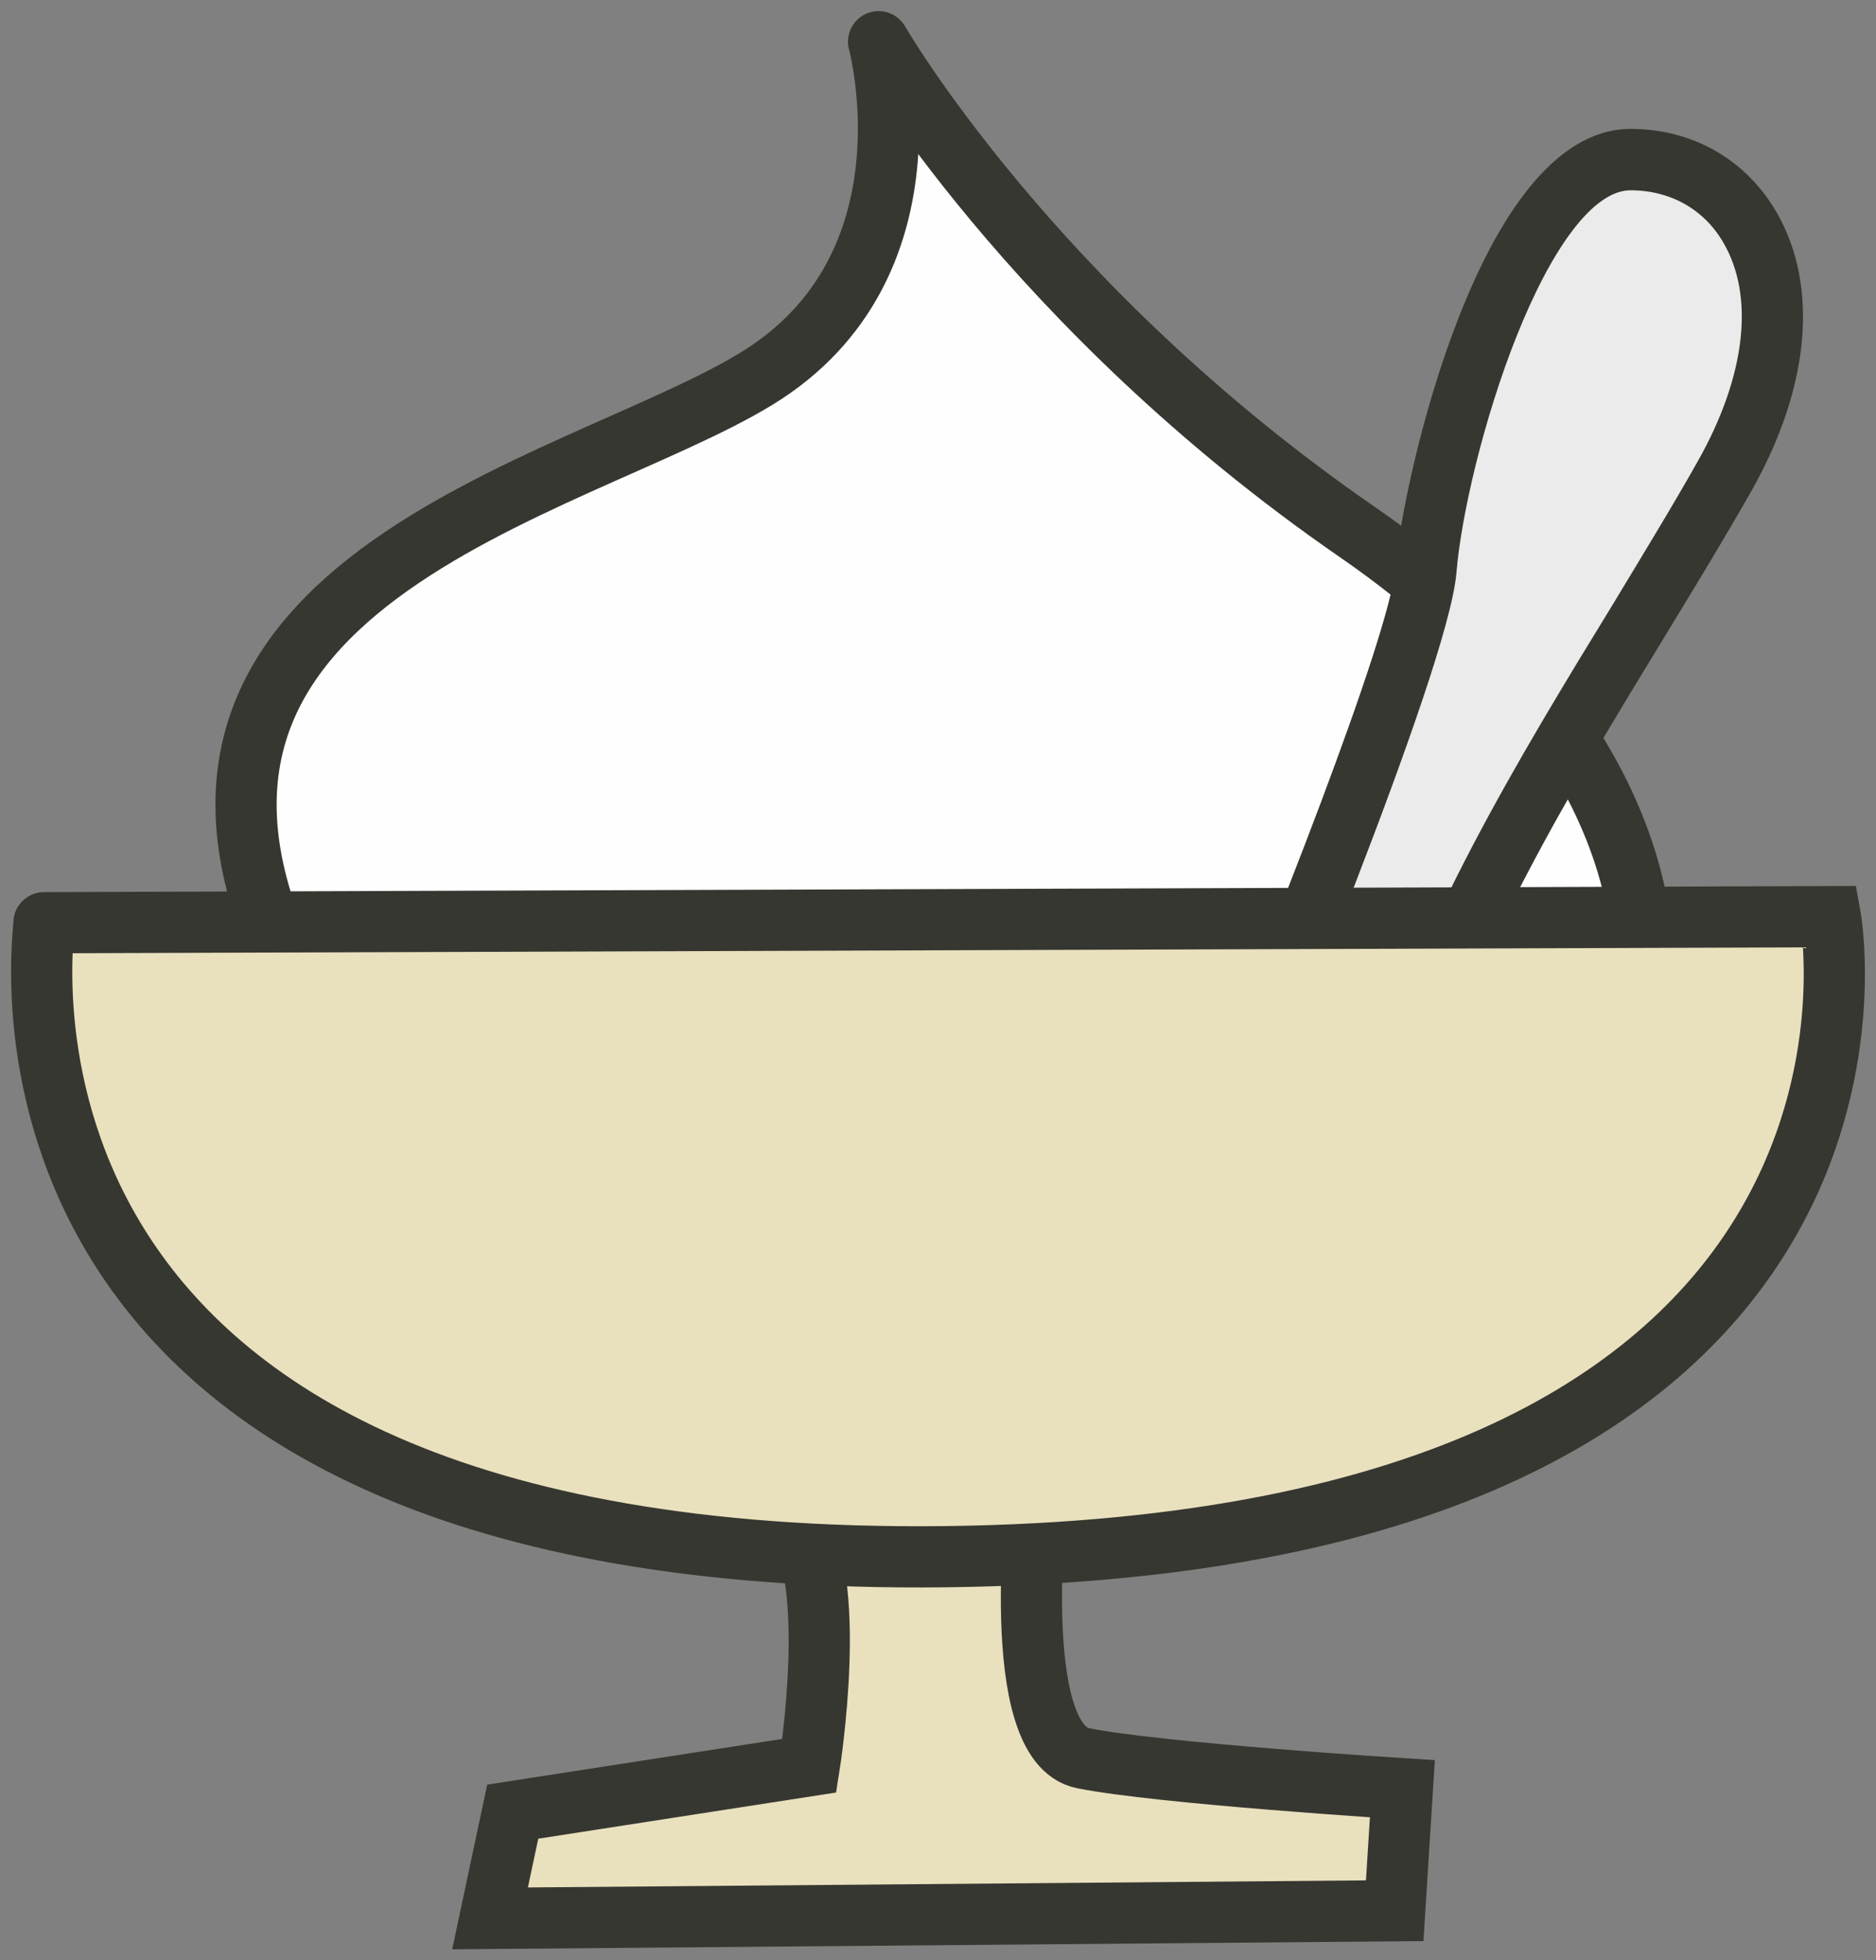 <svg xmlns:xlink="http://www.w3.org/1999/xlink" xmlns="http://www.w3.org/2000/svg" version="1.1" viewBox="0 0 45 47" height="47px" width="45px">
    <rect x="0" y="0" width="45" height="47" fill="#808080" stroke="none"/>
    <title>LK2021-Illust-INGRED/Yoghurt</title>
    <g fill-rule="evenodd" fill="none" stroke-width="1" stroke="none" id="LK2021-Illust-INGRED/Yoghurt">
        <g transform="translate(1, 1)" id="Group">
            <g transform="translate(10.755, 34.636)" id="Group-1599">
                <path fill="#E9E1BE" id="Fill-1597" d="M13.13,0.117 C13.13,0.117 12.401,6.157 14.224,6.523 C16.051,6.89 21.884,7.256 21.884,7.256 L21.7,10.181 L0,10.364 L0.544,7.805 L7.659,6.703 C7.659,6.703 8.388,2.131 7.293,0.849 C6.199,-0.432 13.13,0.117 13.13,0.117"></path>
                <path stroke-width="1.468" stroke="#373731" id="Stroke-1598" d="M13.13,0.117 C13.13,0.117 12.401,6.157 14.224,6.523 C16.051,6.89 21.884,7.256 21.884,7.256 L21.7,10.181 L0,10.364 L0.544,7.805 L7.659,6.703 C7.659,6.703 8.388,2.131 7.293,0.849 C6.199,-0.432 13.13,0.117 13.13,0.117"></path>
            </g>
            <path fill="#FEFEFE" id="Fill-1600" d="M20.075,0 C20.075,0 21.547,5.385 17.155,8.075 C12.756,10.765 1.052,12.97 6.175,22.757 C11.299,32.546 20.325,28.629 20.325,28.629 L38.37,22.757 C38.37,22.757 39.351,17.131 31.545,11.748 C23.739,6.362 20.075,0 20.075,0"></path>
            <path stroke-linejoin="round" stroke-linecap="round" stroke-width="1.468" stroke="#373731" id="Stroke-1601" d="M20.075,0 C20.075,0 21.547,5.385 17.155,8.075 C12.756,10.765 1.052,12.97 6.175,22.757 C11.299,32.546 20.325,28.629 20.325,28.629 L38.37,22.757 C38.37,22.757 39.351,17.131 31.545,11.748 C23.739,6.362 20.075,0 20.075,0 Z"></path>
            <path fill="#EBEBEB" id="Fill-1602" d="M29.671,23.715 C29.671,23.715 33.69,14.134 33.863,12.114 C34.029,10.1 35.707,3.373 38.219,3.373 C40.728,3.373 42.404,6.235 40.231,10.1 C38.05,13.964 34.532,18.842 33.192,23.715"></path>
            <g transform="translate(28.035, 2.341)" id="Group-1605">
                <path fill="#373731" id="Fill-1603" d="M0.896,23.587 L0,23.215 C1.556,19.508 4.543,12.029 4.689,10.291 C4.859,8.199 6.722,0 10.077,0 C11.472,0 12.665,0.68 13.359,1.866 C14.338,3.553 14.122,5.893 12.765,8.298 C12.145,9.39 11.441,10.552 10.695,11.773 C8.494,15.38 5.993,19.479 4.88,23.532 L3.946,23.276 C5.096,19.089 7.629,14.932 9.876,11.265 C10.611,10.046 11.315,8.897 11.918,7.824 C13.101,5.723 13.323,3.726 12.52,2.352 C12.011,1.471 11.114,0.972 10.077,0.972 C7.845,0.972 5.88,7.581 5.652,10.372 C5.451,12.694 1.079,23.146 0.896,23.587"></path>
                <path stroke-width="0.5" stroke="#373731" id="Stroke-1604" d="M0.896,23.587 L0,23.215 C1.556,19.508 4.543,12.029 4.689,10.291 C4.859,8.199 6.722,0 10.077,0 C11.472,0 12.665,0.68 13.359,1.866 C14.338,3.553 14.122,5.893 12.765,8.298 C12.145,9.39 11.441,10.552 10.695,11.773 C8.494,15.38 5.993,19.479 4.88,23.532 L3.946,23.276 C5.096,19.089 7.629,14.932 9.876,11.265 C10.611,10.046 11.315,8.897 11.918,7.824 C13.101,5.723 13.323,3.726 12.52,2.352 C12.011,1.471 11.114,0.972 10.077,0.972 C7.845,0.972 5.88,7.581 5.652,10.372 C5.451,12.694 1.079,23.146 0.896,23.587"></path>
            </g>
            <g transform="translate(0, 20.98)" id="Group-1608">
                <path fill="#E9E1BE" id="Fill-1606" d="M0.055,0.146 L42.905,0 C42.905,0 45.648,15.053 21.696,15.347 C-2.17,15.634 0.055,0.579 0.055,0.146"></path>
                <path stroke-linecap="round" stroke-width="1.468" stroke="#373731" id="Stroke-1607" d="M0.055,0.146 L42.905,0 C42.905,0 45.648,15.053 21.696,15.347 C-2.17,15.634 0.055,0.579 0.055,0.146"></path>
            </g>
        </g>
    </g>
</svg>